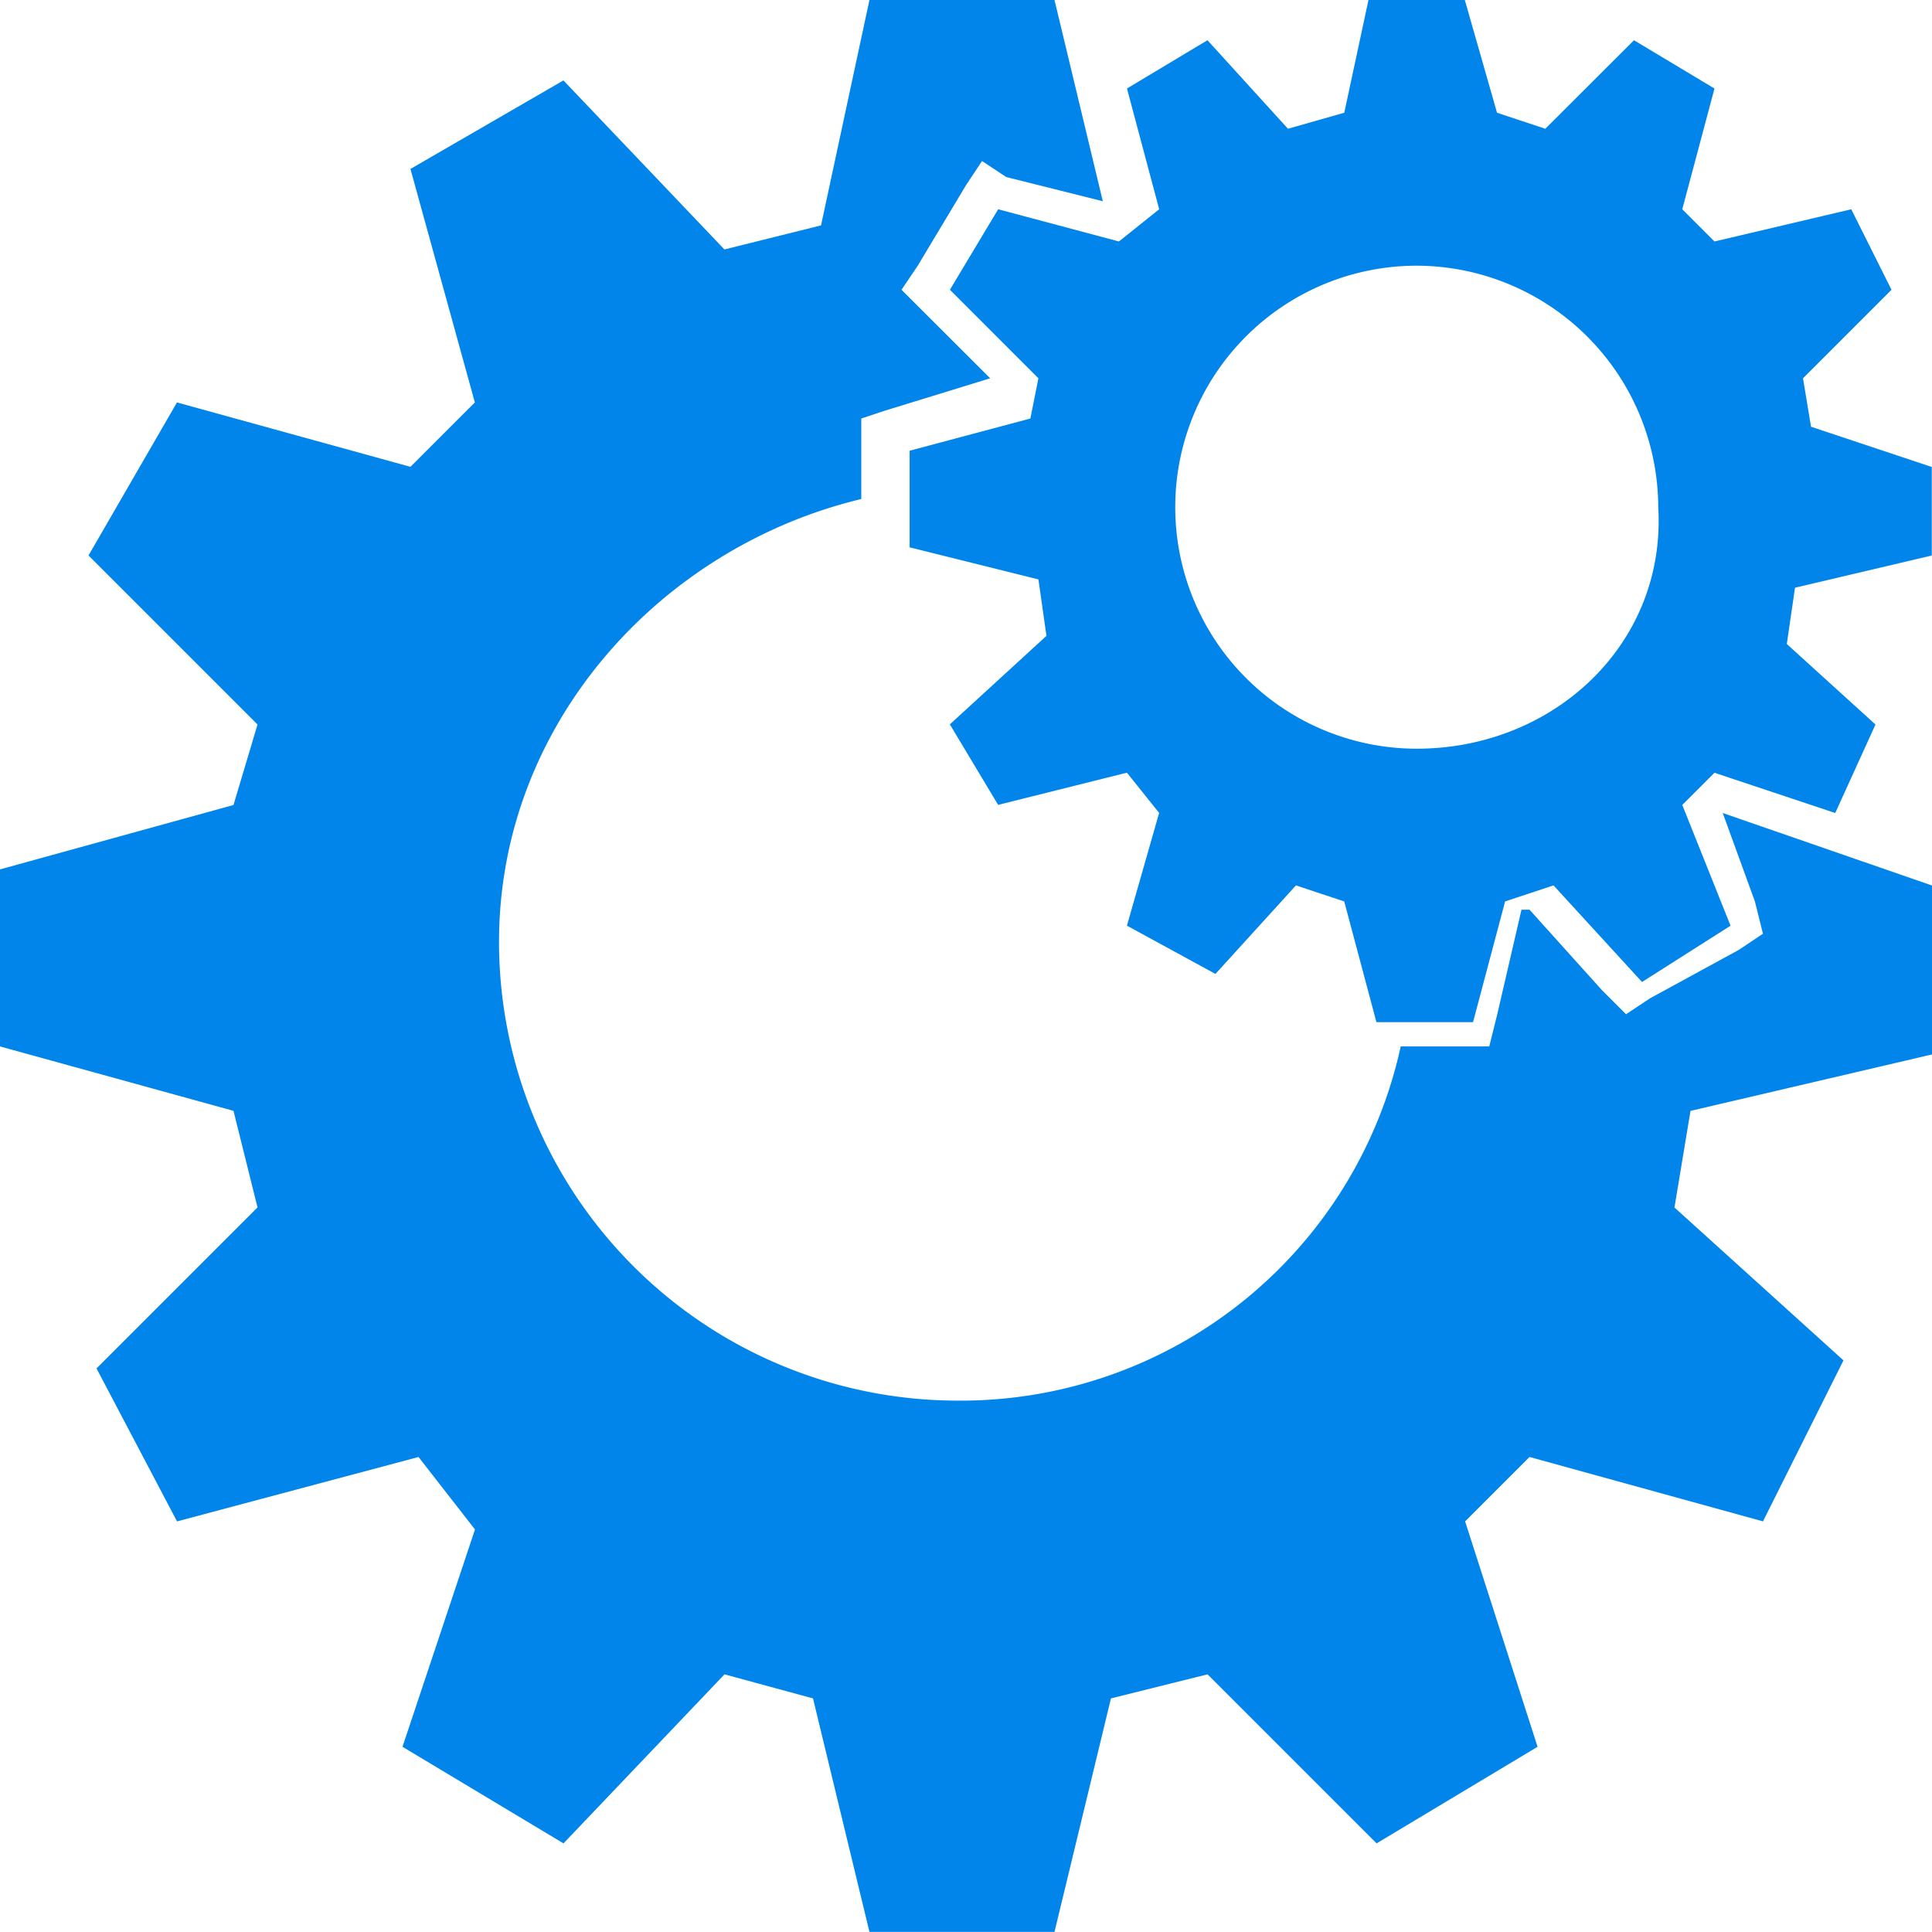 <?xml version="1.0" encoding="UTF-8"?>
<svg xmlns="http://www.w3.org/2000/svg" id="Icon" width="78" height="78" viewBox="0 0 78 78">
  <rect id="Area" width="78" height="78" fill="#0185ea" opacity="0"></rect>
  <g id="Icon-2" data-name="Icon" transform="translate(0 0)">
    <path id="_83659b20-0971-496b-924a-4fbf668db964" data-name="83659b20-0971-496b-924a-4fbf668db964" d="M61.769,26.667l-1.955,9.1-3.9.971-6.5-6.824-6.176,3.574,2.6,9.426-2.6,2.6-9.426-2.6L30.24,49.093l6.824,6.824-.971,3.25-9.426,2.6v7.147l9.426,2.6.971,3.9-6.5,6.5,3.25,6.176,9.75-2.6,2.279,2.926-2.926,8.773,6.5,3.9,6.5-6.824,3.573.971,2.279,9.426H69.24l2.279-9.426,3.9-.971,6.824,6.824,6.5-3.9-2.926-9.1,2.6-2.6,9.426,2.6,3.25-6.5L94.27,75.417l.647-3.9,9.75-2.279V62.417L96.218,59.49l1.3,3.574.324,1.3-.977.654-3.574,1.949-.977.647-.971-.971-2.926-3.25h-.324l-.977,4.221-.324,1.3H83.218a18.18,18.18,0,0,1-17.875,14.3A18.523,18.523,0,0,1,46.814,64.689c0-8.775,6.5-15.925,14.625-17.875v-3.25l.977-.324,4.228-1.3-2.926-2.92-.654-.654.654-.971,1.949-3.25.647-.977.977.647,3.9.977L69.24,26.667Zm20.147,0-.977,4.551-2.273.647-3.25-3.574-3.25,1.949,1.3,4.875-1.625,1.3-4.875-1.3-1.949,3.25,3.573,3.574-.324,1.625-4.875,1.3v3.9l5.2,1.295.324,2.279-3.9,3.574,1.949,3.25,5.2-1.3,1.3,1.625-1.3,4.551,3.574,1.949,3.25-3.574,1.949.647,1.3,4.875h3.9l1.295-4.875,1.955-.647,3.573,3.9,3.574-2.273-1.949-4.875,1.3-1.3,4.875,1.625,1.625-3.573-3.58-3.25.331-2.272,5.522-1.3V45.52l-4.875-1.625-.324-1.955,3.573-3.574-1.625-3.25-5.522,1.3-1.3-1.3,1.3-4.875-3.25-1.949-3.58,3.574-1.949-.647-1.3-4.551Zm1.949,10.727a9.777,9.777,0,0,1,9.75,9.75c.325,5.525-4.225,9.75-9.75,9.75a9.75,9.75,0,0,1,0-19.5Z" transform="translate(-26.667 -26.667)" fill="#0185ea"></path>
  </g>
</svg>
